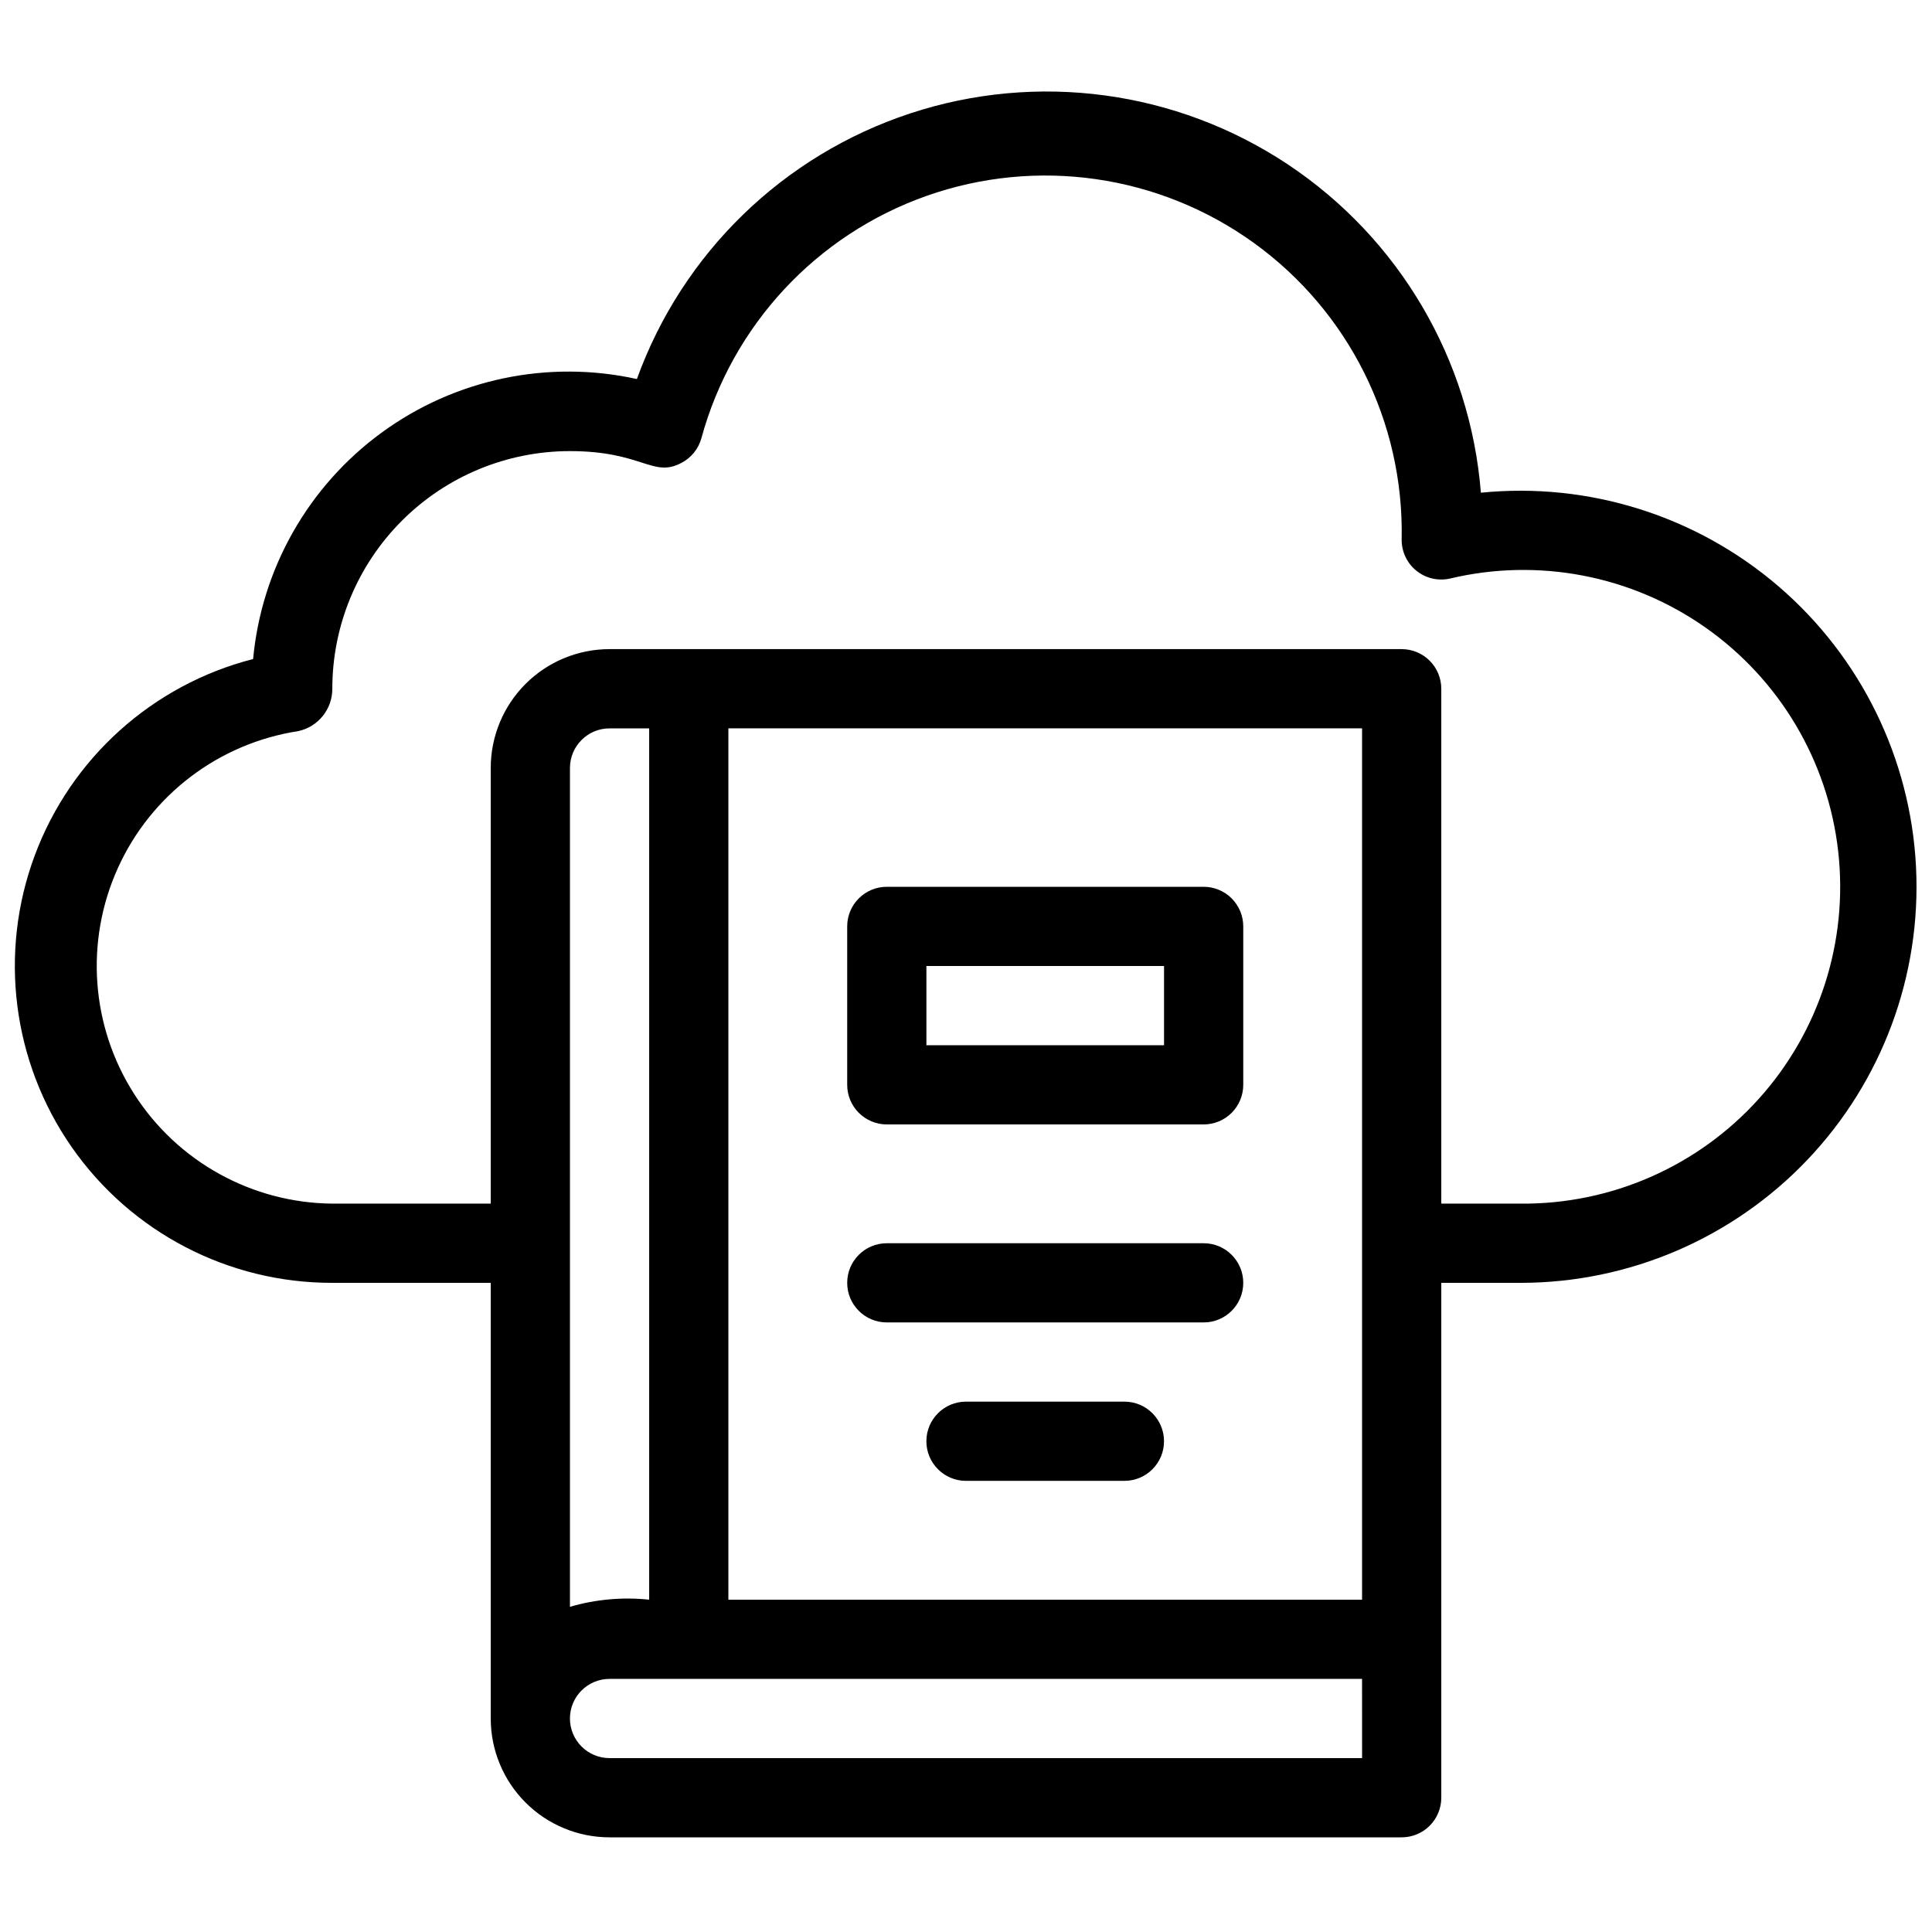 <?xml version="1.0" encoding="UTF-8"?>
<!-- Uploaded to: SVG Repo, www.svgrepo.com, Generator: SVG Repo Mixer Tools -->
<svg width="800px" height="800px" version="1.1" viewBox="144 144 512 512" xmlns="http://www.w3.org/2000/svg">
 <defs>
  <clipPath id="a">
   <path d="m148.09 168h503.81v463h-503.81z"/>
  </clipPath>
 </defs>
 <g clip-path="url(#a)">
  <path d="m536.45 274.57c-2.805-35.328-21.68-67.414-51.199-87.027-29.52-19.613-66.414-24.582-100.07-13.477-33.656 11.105-60.348 37.051-72.398 70.383-23.52-5.195-48.137-0.035-67.594 14.16-19.457 14.195-31.879 36.062-34.113 60.043-26.664 6.828-48.293 26.293-57.883 52.094-9.59 25.801-5.922 54.664 9.812 77.25 15.73 22.586 41.535 36.023 69.062 35.969h41.984v115.46c0 8.352 3.316 16.363 9.223 22.266 5.906 5.906 13.914 9.223 22.266 9.223h209.92c2.785 0 5.457-1.105 7.422-3.074 1.969-1.969 3.074-4.637 3.074-7.422v-136.45h20.992c28.75 0 56.234-11.797 76.047-32.625 19.809-20.832 30.211-48.879 28.77-77.59-1.438-28.707-14.59-55.574-36.383-74.32-21.797-18.742-50.324-27.73-78.93-24.859zm-199.42 62.453h167.93v230.91h-167.93zm-20.992 230.91c-7.055-0.742-14.188-0.102-20.992 1.891v-222.3c0-5.797 4.699-10.496 10.496-10.496h10.496zm188.93 41.984h-199.43c-5.797 0-10.496-4.699-10.496-10.496s4.699-10.496 10.496-10.496h199.42zm41.984-146.95-20.996 0.004v-136.45c0-2.785-1.105-5.453-3.074-7.422-1.965-1.969-4.637-3.074-7.422-3.074h-209.92c-8.352 0-16.359 3.316-22.266 9.223-5.906 5.902-9.223 13.914-9.223 22.266v115.46h-41.984c-21.293-0.188-41.051-11.121-52.516-29.062-11.469-17.941-13.09-40.465-4.316-59.863 8.773-19.402 26.758-33.055 47.805-36.293 5.285-1.141 9.051-5.824 9.027-11.23 0-16.703 6.633-32.723 18.445-44.531 11.809-11.812 27.828-18.445 44.531-18.445 19.207 0 21.938 7.137 29.492 3.148 2.637-1.352 4.582-3.75 5.356-6.613 8.164-29.891 30.473-53.875 59.691-64.184s61.637-5.633 86.754 12.512c25.117 18.148 39.734 47.457 39.121 78.438-0.07 3.211 1.332 6.277 3.809 8.324 2.477 2.047 5.754 2.848 8.895 2.172 23.387-5.598 48.055-0.898 67.746 12.91 19.691 13.805 32.516 35.391 35.227 59.289 2.711 23.895-4.953 47.805-21.051 65.672-16.102 17.867-39.086 27.973-63.137 27.758z"/>
 </g>
 <path d="m462.98 473.47h-83.969c-5.797 0-10.496 4.699-10.496 10.492 0 5.797 4.699 10.496 10.496 10.496h83.969c5.797 0 10.496-4.699 10.496-10.496 0-5.793-4.699-10.492-10.496-10.492z"/>
 <path d="m441.98 515.45h-41.984c-5.797 0-10.496 4.699-10.496 10.496s4.699 10.496 10.496 10.496h41.984c5.797 0 10.496-4.699 10.496-10.496s-4.699-10.496-10.496-10.496z"/>
 <path d="m462.98 379.01h-83.969c-5.797 0-10.496 4.699-10.496 10.496v41.984c0 2.781 1.105 5.453 3.074 7.422 1.969 1.965 4.637 3.074 7.422 3.074h83.969c2.781 0 5.453-1.109 7.422-3.074 1.965-1.969 3.074-4.641 3.074-7.422v-41.984c0-2.785-1.109-5.453-3.074-7.422-1.969-1.969-4.641-3.074-7.422-3.074zm-10.496 41.984h-62.977v-20.992h62.977z"/>
</svg>